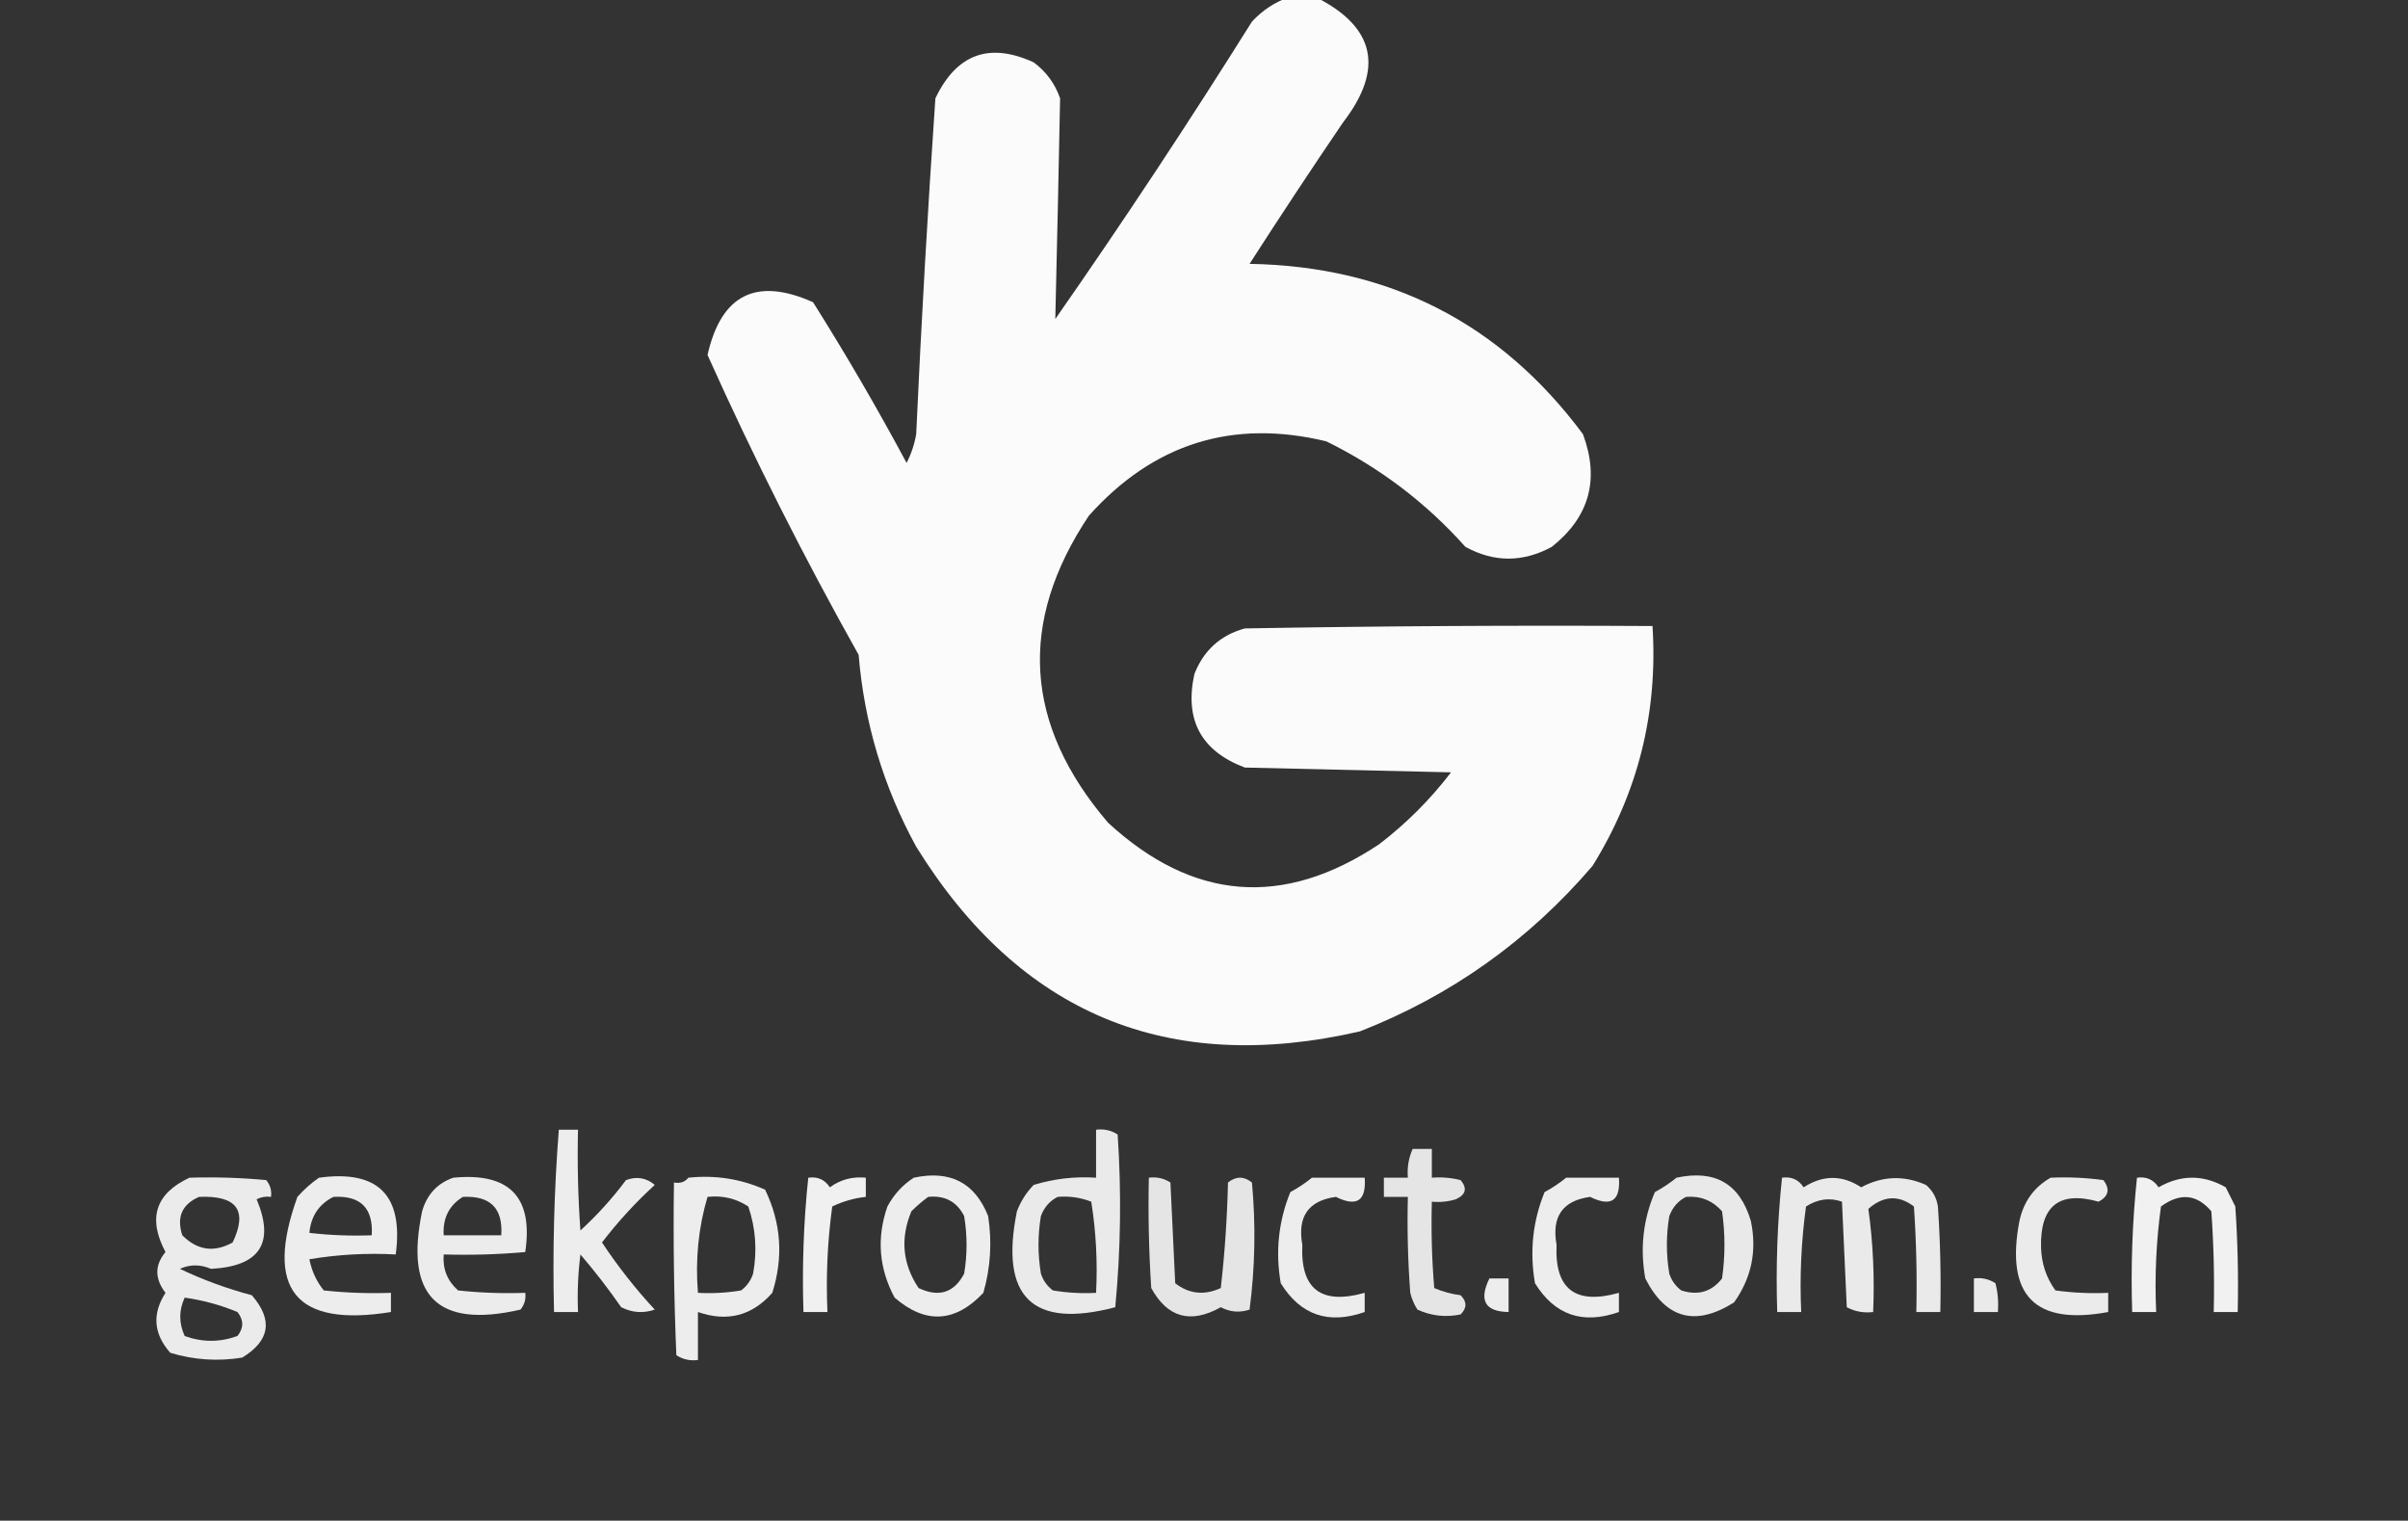 <?xml version="1.0" encoding="UTF-8"?>
<!DOCTYPE svg PUBLIC "-//W3C//DTD SVG 1.1//EN" "http://www.w3.org/Graphics/SVG/1.1/DTD/svg11.dtd">
<svg xmlns="http://www.w3.org/2000/svg" version="1.1" width="502px" height="317px" style="shape-rendering:geometricPrecision; text-rendering:geometricPrecision; image-rendering:optimizeQuality; fill-rule:evenodd; clip-rule:evenodd" xmlns:xlink="http://www.w3.org/1999/xlink">
<rect width="100%" height="100%" fill="#333333" stroke="none"/>
<g><path style="opacity:0.98" fill="#fefffe" d="M 268.5,-0.5 C 270.5,-0.5 272.5,-0.5 274.5,-0.5C 286.714,5.726 288.547,14.392 280,25.5C 273.376,35.248 266.876,45.081 260.5,55C 289.619,55.51 312.785,67.343 330,90.5C 333.511,99.946 331.344,107.779 323.5,114C 317.472,117.265 311.472,117.265 305.5,114C 297.301,104.81 287.634,97.477 276.5,92C 256.976,87.285 240.476,92.451 227,107.5C 212.169,129.722 213.502,151.056 231,171.5C 248.685,187.79 267.519,189.29 287.5,176C 293.167,171.667 298.167,166.667 302.5,161C 288.167,160.667 273.833,160.333 259.5,160C 250.393,156.551 246.893,150.051 249,140.5C 250.927,135.572 254.427,132.406 259.5,131C 287.831,130.5 316.165,130.333 344.5,130.5C 345.657,148.54 341.49,165.206 332,180.5C 318.666,196.075 302.499,207.575 283.5,215C 243.447,224.207 212.613,211.374 191,176.5C 184.172,164.016 180.172,150.683 179,136.5C 167.56,116.12 157.06,95.287 147.5,74C 150.342,61.385 157.676,57.718 169.5,63C 176.379,73.921 182.879,85.088 189,96.5C 189.973,94.608 190.64,92.608 191,90.5C 192.068,67.149 193.401,43.816 195,20.5C 199.408,11.254 206.241,8.754 215.5,13C 218.106,14.938 219.939,17.438 221,20.5C 220.702,35.835 220.368,51.168 220,66.5C 234.15,46.213 247.817,25.547 261,4.5C 263.17,2.177 265.67,0.51 268.5,-0.5 Z"/></g>
<g><path style="opacity:0.914" fill="#fefffe" d="M 116.5,235.5 C 117.833,235.5 119.167,235.5 120.5,235.5C 120.334,242.508 120.5,249.508 121,256.5C 124.517,253.283 127.684,249.783 130.5,246C 132.728,245.18 134.728,245.513 136.5,247C 132.452,250.712 128.785,254.712 125.5,259C 128.771,263.943 132.438,268.609 136.5,273C 134.098,273.814 131.765,273.647 129.5,272.5C 126.858,268.691 124.025,265.024 121,261.5C 120.501,265.486 120.334,269.486 120.5,273.5C 118.833,273.5 117.167,273.5 115.5,273.5C 115.187,260.754 115.52,248.087 116.5,235.5 Z"/></g>
<g><path style="opacity:0.898" fill="#fefffe" d="M 228.5,235.5 C 230.144,235.286 231.644,235.62 233,236.5C 233.812,248.546 233.646,260.546 232.5,272.5C 215.212,277.049 208.379,270.383 212,252.5C 212.792,250.413 213.959,248.579 215.5,247C 219.73,245.71 224.064,245.21 228.5,245.5C 228.5,242.167 228.5,238.833 228.5,235.5 Z M 220.5,249.5 C 222.92,249.292 225.253,249.626 227.5,250.5C 228.496,256.798 228.83,263.132 228.5,269.5C 225.482,269.665 222.482,269.498 219.5,269C 218.299,268.097 217.465,266.931 217,265.5C 216.333,261.5 216.333,257.5 217,253.5C 217.69,251.65 218.856,250.316 220.5,249.5 Z"/></g>
<g><path style="opacity:0.872" fill="#fefffe" d="M 294.5,239.5 C 295.833,239.5 297.167,239.5 298.5,239.5C 298.5,241.5 298.5,243.5 298.5,245.5C 300.527,245.338 302.527,245.505 304.5,246C 305.925,247.714 305.592,249.047 303.5,250C 301.866,250.494 300.199,250.66 298.5,250.5C 298.334,256.509 298.501,262.509 299,268.5C 300.734,269.249 302.567,269.749 304.5,270C 305.833,271.333 305.833,272.667 304.5,274C 301.406,274.652 298.406,274.318 295.5,273C 294.809,271.933 294.309,270.766 294,269.5C 293.5,262.842 293.334,256.175 293.5,249.5C 291.833,249.5 290.167,249.5 288.5,249.5C 288.5,248.167 288.5,246.833 288.5,245.5C 290.167,245.5 291.833,245.5 293.5,245.5C 293.325,243.379 293.659,241.379 294.5,239.5 Z"/></g>
<g><path style="opacity:0.9" fill="#fefffe" d="M 39.5,245.5 C 44.844,245.334 50.177,245.501 55.5,246C 56.337,247.011 56.67,248.178 56.5,249.5C 55.448,249.351 54.448,249.517 53.5,250C 57.337,259.13 54.17,263.964 44,264.5C 41.765,263.55 39.598,263.55 37.5,264.5C 42.296,266.786 47.296,268.62 52.5,270C 56.957,275.135 56.29,279.468 50.5,283C 45.411,283.826 40.411,283.492 35.5,282C 32.007,278.059 31.674,273.892 34.5,269.5C 32.231,266.551 32.231,263.718 34.5,261C 30.754,253.958 32.421,248.791 39.5,245.5 Z M 41.5,249.5 C 49.361,249.149 51.694,252.316 48.5,259C 44.633,261.153 41.133,260.653 38,257.5C 36.78,253.707 37.947,251.04 41.5,249.5 Z M 38.5,270.5 C 42.285,271.03 45.952,272.03 49.5,273.5C 50.833,275.167 50.833,276.833 49.5,278.5C 45.833,279.833 42.167,279.833 38.5,278.5C 37.271,275.801 37.271,273.135 38.5,270.5 Z"/></g>
<g><path style="opacity:0.91" fill="#fefffe" d="M 66.5,245.5 C 78.812,243.812 84.145,249.145 82.5,261.5C 76.463,261.171 70.463,261.504 64.5,262.5C 64.98,264.949 65.98,267.115 67.5,269C 72.155,269.499 76.822,269.666 81.5,269.5C 81.5,270.833 81.5,272.167 81.5,273.5C 61.585,276.72 55.085,268.72 62,249.5C 63.397,247.93 64.897,246.596 66.5,245.5 Z M 69.5,249.5 C 75.167,249.167 77.833,251.833 77.5,257.5C 73.154,257.666 68.821,257.499 64.5,257C 64.818,253.53 66.484,251.03 69.5,249.5 Z"/></g>
<g><path style="opacity:0.906" fill="#fefffe" d="M 94.5,245.5 C 106.206,244.37 111.206,249.537 109.5,261C 103.843,261.499 98.176,261.666 92.5,261.5C 92.253,264.505 93.253,267.005 95.5,269C 100.155,269.499 104.821,269.666 109.5,269.5C 109.67,270.822 109.337,271.989 108.5,273C 91.152,276.986 84.319,270.152 88,252.5C 89.018,248.985 91.185,246.652 94.5,245.5 Z M 96.5,249.5 C 102.215,249.215 104.882,251.882 104.5,257.5C 100.5,257.5 96.5,257.5 92.5,257.5C 92.278,253.944 93.611,251.277 96.5,249.5 Z"/></g>
<g><path style="opacity:0.913" fill="#fefffe" d="M 143.5,245.5 C 149.105,244.908 154.439,245.741 159.5,248C 162.853,254.92 163.353,262.087 161,269.5C 156.772,274.291 151.606,275.625 145.5,273.5C 145.5,276.833 145.5,280.167 145.5,283.5C 143.856,283.714 142.356,283.38 141,282.5C 140.5,270.505 140.333,258.505 140.5,246.5C 141.791,246.737 142.791,246.404 143.5,245.5 Z M 147.5,249.5 C 150.602,249.154 153.435,249.821 156,251.5C 157.545,256.047 157.879,260.713 157,265.5C 156.535,266.931 155.701,268.097 154.5,269C 151.518,269.498 148.518,269.665 145.5,269.5C 144.934,262.549 145.601,255.882 147.5,249.5 Z"/></g>
<g><path style="opacity:0.922" fill="#fefffe" d="M 168.5,245.5 C 170.451,245.227 171.951,245.893 173,247.5C 175.228,245.887 177.728,245.22 180.5,245.5C 180.5,246.833 180.5,248.167 180.5,249.5C 178.063,249.756 175.729,250.423 173.5,251.5C 172.503,258.803 172.169,266.137 172.5,273.5C 170.833,273.5 169.167,273.5 167.5,273.5C 167.195,264.083 167.528,254.75 168.5,245.5 Z"/></g>
<g><path style="opacity:0.909" fill="#fefffe" d="M 190.5,245.5 C 198.077,243.87 203.244,246.536 206,253.5C 206.839,258.921 206.506,264.254 205,269.5C 199.116,275.733 192.949,276.067 186.5,270.5C 183.222,264.389 182.722,258.056 185,251.5C 186.36,248.977 188.193,246.977 190.5,245.5 Z M 193.5,249.5 C 196.961,249.146 199.461,250.479 201,253.5C 201.667,257.5 201.667,261.5 201,265.5C 198.893,269.501 195.727,270.501 191.5,268.5C 188.144,263.489 187.644,258.156 190,252.5C 191.145,251.364 192.312,250.364 193.5,249.5 Z"/></g>
<g><path style="opacity:0.871" fill="#fefffe" d="M 239.5,245.5 C 241.144,245.286 242.644,245.62 244,246.5C 244.333,253.5 244.667,260.5 245,267.5C 247.896,269.745 251.063,270.078 254.5,268.5C 255.331,261.189 255.831,253.856 256,246.5C 257.667,245.167 259.333,245.167 261,246.5C 261.816,255.412 261.65,264.245 260.5,273C 258.432,273.687 256.432,273.52 254.5,272.5C 248.221,276.016 243.388,274.683 240,268.5C 239.5,260.841 239.334,253.174 239.5,245.5 Z"/></g>
<g><path style="opacity:0.913" fill="#fefffe" d="M 273.5,245.5 C 277.167,245.5 280.833,245.5 284.5,245.5C 284.855,250.324 282.855,251.657 278.5,249.5C 272.766,250.268 270.433,253.601 271.5,259.5C 271.073,268.724 275.407,272.057 284.5,269.5C 284.5,270.833 284.5,272.167 284.5,273.5C 276.952,276.152 271.119,274.152 267,267.5C 265.859,260.916 266.526,254.583 269,248.5C 270.652,247.601 272.152,246.601 273.5,245.5 Z"/></g>
<g><path style="opacity:0.913" fill="#fefffe" d="M 326.5,245.5 C 330.167,245.5 333.833,245.5 337.5,245.5C 337.855,250.324 335.855,251.657 331.5,249.5C 325.766,250.268 323.433,253.601 324.5,259.5C 324.073,268.724 328.407,272.057 337.5,269.5C 337.5,270.833 337.5,272.167 337.5,273.5C 329.952,276.152 324.119,274.152 320,267.5C 318.859,260.916 319.526,254.583 322,248.5C 323.652,247.601 325.152,246.601 326.5,245.5 Z"/></g>
<g><path style="opacity:0.89" fill="#fefffe" d="M 349.5,245.5 C 357.544,243.766 362.71,246.766 365,254.5C 366.315,260.722 365.149,266.389 361.5,271.5C 353.44,276.578 347.274,274.911 343,266.5C 341.873,260.245 342.54,254.245 345,248.5C 346.652,247.601 348.152,246.601 349.5,245.5 Z M 351.5,249.5 C 354.505,249.253 357.005,250.253 359,252.5C 359.667,257.167 359.667,261.833 359,266.5C 356.833,269.287 353.999,270.12 350.5,269C 349.299,268.097 348.465,266.931 348,265.5C 347.333,261.5 347.333,257.5 348,253.5C 348.69,251.65 349.856,250.316 351.5,249.5 Z"/></g>
<g><path style="opacity:0.896" fill="#fefffe" d="M 371.5,245.5 C 373.451,245.227 374.951,245.893 376,247.5C 380.067,244.901 384.067,244.901 388,247.5C 392.419,245.135 396.919,244.968 401.5,247C 402.893,248.171 403.727,249.671 404,251.5C 404.5,258.826 404.666,266.159 404.5,273.5C 402.833,273.5 401.167,273.5 399.5,273.5C 399.666,266.159 399.5,258.826 399,251.5C 395.82,249.068 392.653,249.235 389.5,252C 390.48,259.079 390.813,266.245 390.5,273.5C 388.533,273.739 386.699,273.406 385,272.5C 384.667,265.167 384.333,257.833 384,250.5C 381.462,249.601 378.962,249.934 376.5,251.5C 375.503,258.803 375.169,266.137 375.5,273.5C 373.833,273.5 372.167,273.5 370.5,273.5C 370.195,264.083 370.528,254.75 371.5,245.5 Z"/></g>
<g><path style="opacity:0.899" fill="#fefffe" d="M 427.5,245.5 C 431.182,245.335 434.848,245.501 438.5,246C 439.93,247.88 439.596,249.38 437.5,250.5C 429.297,248.194 425.297,251.361 425.5,260C 425.587,263.366 426.587,266.366 428.5,269C 432.152,269.499 435.818,269.665 439.5,269.5C 439.5,270.833 439.5,272.167 439.5,273.5C 424.189,276.355 418.023,270.021 421,254.5C 421.873,250.475 424.039,247.475 427.5,245.5 Z"/></g>
<g><path style="opacity:0.929" fill="#fefffe" d="M 445.5,245.5 C 447.451,245.227 448.951,245.893 450,247.5C 454.667,244.833 459.333,244.833 464,247.5C 464.667,248.833 465.333,250.167 466,251.5C 466.5,258.826 466.666,266.159 466.5,273.5C 464.833,273.5 463.167,273.5 461.5,273.5C 461.666,266.492 461.5,259.492 461,252.5C 457.977,248.923 454.477,248.59 450.5,251.5C 449.503,258.803 449.169,266.137 449.5,273.5C 447.833,273.5 446.167,273.5 444.5,273.5C 444.195,264.083 444.528,254.75 445.5,245.5 Z"/></g>
<g><path style="opacity:0.914" fill="#fefffe" d="M 310.5,266.5 C 311.833,266.5 313.167,266.5 314.5,266.5C 314.5,268.833 314.5,271.167 314.5,273.5C 309.59,273.424 308.257,271.09 310.5,266.5 Z"/></g>
<g><path style="opacity:0.895" fill="#fefffe" d="M 411.5,266.5 C 413.144,266.286 414.644,266.62 416,267.5C 416.495,269.473 416.662,271.473 416.5,273.5C 414.833,273.5 413.167,273.5 411.5,273.5C 411.5,271.167 411.5,268.833 411.5,266.5 Z"/></g>
</svg>

